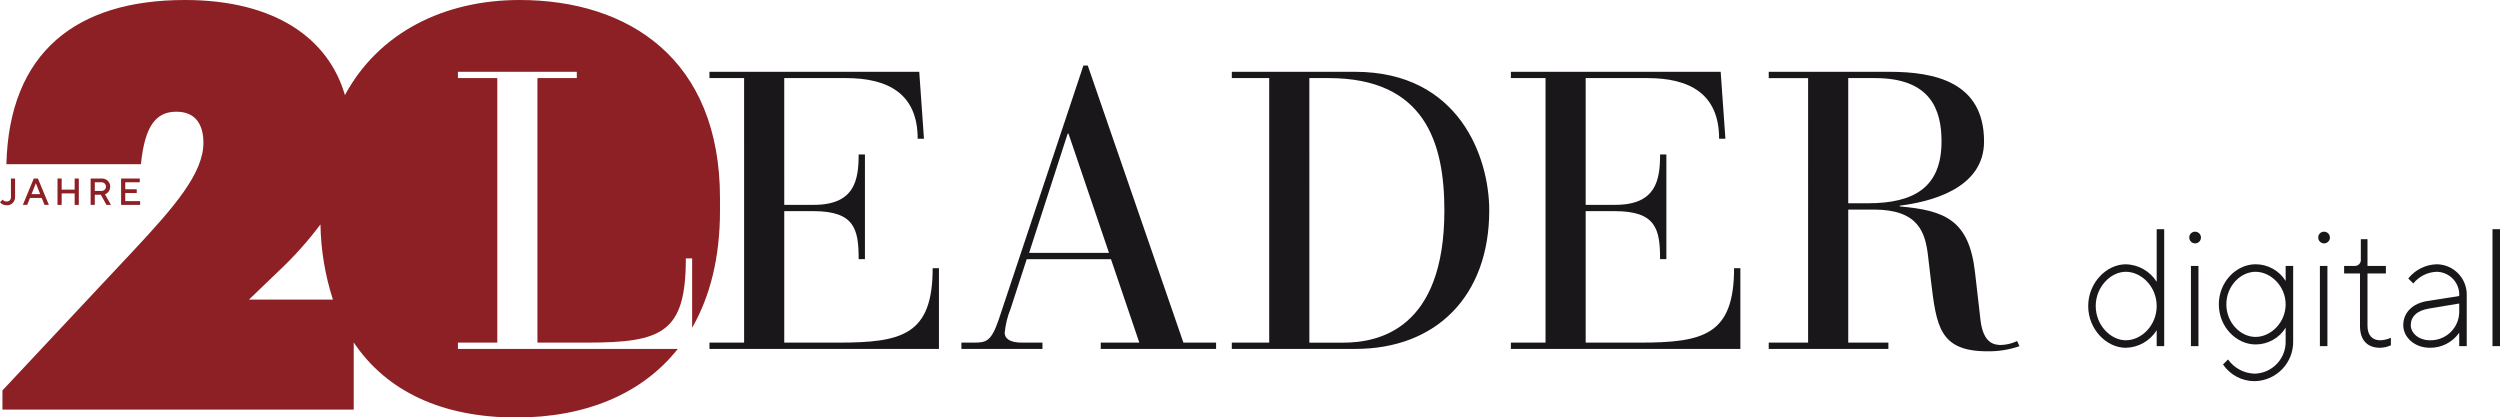 <?xml version="1.0" encoding="UTF-8"?><svg id="Ebene_1" xmlns="http://www.w3.org/2000/svg" width="568.871" height="95.001" viewBox="0 0 568.871 95.001"><defs><style>.cls-1{fill:#8c2025;}.cls-2{fill:#1a171b;}.cls-3{fill:none;}</style></defs><path class="cls-2" d="M490.75,52.152h1.711v26.607h-1.711v-3.612c-1.521,2.43-4.164,3.931-7.031,3.992-4.371,0-8.552-4.181-8.552-9.5s4.181-9.5,8.552-9.5c2.866,.06,5.51,1.561,7.031,3.991v-11.978Zm-7.031,9.693c-3.421,0-6.842,3.421-6.842,7.792s3.421,7.792,6.842,7.792c3.611,0,7.031-3.421,7.031-7.792s-3.42-7.792-7.031-7.792Z"/><path class="cls-2" d="M499.495,52.723c.735,.001,1.329,.597,1.329,1.331s-.596,1.33-1.331,1.329c-.734-.001-1.329-.596-1.329-1.33-.017-.718,.551-1.313,1.269-1.33,.021-.001,.041-.001,.062,0Zm-.951,7.791h1.71v18.245h-1.71v-18.245Z"/><path class="cls-2" d="M520.096,74.578c-1.468,2.367-4.057,3.805-6.842,3.8-4.371,0-8.362-3.991-8.362-9.122s3.991-9.123,8.362-9.123c2.785-.005,5.374,1.433,6.842,3.8v-3.421h1.71v17.1c.109,4.93-3.799,9.014-8.729,9.123-.004,0-.009,0-.013,0-2.89,.015-5.597-1.41-7.222-3.8l1.141-1.139c1.402,1.978,3.657,3.176,6.081,3.23,3.988-.106,7.136-3.424,7.032-7.412v-3.036Zm-6.842,2.09c3.421,0,6.842-3.231,6.842-7.411s-3.421-7.412-6.842-7.412-6.651,3.23-6.651,7.412,3.23,7.411,6.651,7.411h0Z"/><path class="cls-2" d="M528.84,52.723c.735,.001,1.329,.597,1.329,1.331s-.596,1.33-1.331,1.329c-.734-.001-1.329-.596-1.329-1.33-.017-.718,.551-1.313,1.269-1.33,.021-.001,.041-.001,.062,0Zm-.95,7.791h1.71v18.245h-1.71v-18.245Z"/><path class="cls-2" d="M537.202,54.433h1.52v6.081h4.182v1.711h-4.182v11.972c0,2.091,1.141,3.232,2.852,3.232,.854-.017,1.694-.212,2.469-.571v1.71c-.775,.359-1.615,.554-2.469,.571-2.852,0-4.562-1.71-4.562-4.942v-11.972h-3.611v-1.711h2.47c.748-.008,1.348-.622,1.34-1.37-.001-.05-.004-.1-.01-.15l.001-4.561Z"/><path class="cls-2" d="M559.59,67.355c.171-2.867-2.014-5.33-4.88-5.501-.083-.005-.167-.008-.251-.009-2.076,.07-4.019,1.041-5.321,2.66l-1.14-1.14c1.571-1.978,3.936-3.161,6.461-3.231,3.813,.031,6.88,3.147,6.849,6.96-.001,.087-.003,.174-.007,.261v11.4h-1.711v-3.041c-1.515,2.17-4.005,3.451-6.651,3.421-3.611,0-6.081-2.471-6.081-5.131,0-2.851,2.09-4.98,5.511-5.512l7.221-1.137Zm0,3.421v-1.71l-6.841,1.141c-2.851,.456-4.181,1.9-4.181,3.8,0,1.71,1.71,3.421,4.371,3.421,3.589,.084,6.567-2.756,6.651-6.345,.002-.102,.002-.204,0-.307Z"/><path class="cls-2" d="M568.871,78.759h-1.71v-26.607h1.71v26.607Z"/><path class="cls-2" d="M420.562,17.77h6.091c12.719,0,15.136,7.255,15.136,14.421,0,10.39-6.18,14.063-16.749,14.063h-4.478V17.77Zm-9.136,60.192h-8.955v1.433h27.23v-1.433h-9.136v-30.273h5.822c10.122,0,11.734,5.106,12.36,10.749l.628,5.374c1.253,10.3,1.88,16.123,12.809,16.123,2.498,.047,4.984-.347,7.344-1.165l-.538-1.164c-1.148,.55-2.398,.855-3.671,.895-1.523,0-4.032-.358-4.658-5.642l-1.255-10.928c-1.344-11.824-6.807-14.063-17.108-14.958v-.18c6.539-.806,19.169-3.673,19.169-14.6,0-13.525-11.2-15.854-21.5-15.854h-27.496v1.433h8.958l-.003,60.19Zm-59.745,0h-7.882v1.433h52.221v-18.362h-1.434c0,15.227-6.986,16.929-21.5,16.929h-12.269v-29.917h6.63c9.4,0,10.3,4.12,10.3,10.928h1.434v-23.826h-1.434c0,5.822-.894,11.465-10.21,11.465h-6.719V17.77h14.063c9.494,0,16.3,3.493,16.3,13.794h1.433l-1.075-15.227h-47.74v1.433h7.882v60.192Zm-53.74-60.192h4.388c21.945,0,26.335,14.78,26.335,30.1,0,27.051-14.959,30.1-23.021,30.1h-7.7l-.002-60.2Zm-9.137,60.192h-8.508v1.433h28.125c18.362,0,30.453-12,30.453-31.529,0-11.913-6.717-31.529-30.542-31.529h-28.036v1.433h8.508v60.192Zm-36.455-20.423h-18.178l8.778-27.139h.179l9.221,27.139Zm6.9,20.423h-8.778v1.433h26.245v-1.433h-7.435l-21.767-63.058h-.985l-19.258,57.773c-1.7,5.016-2.866,5.285-5.643,5.285h-2.867v1.433h18.45v-1.433h-4.657c-2.866,0-3.941-.985-3.941-2.239,.18-1.877,.633-3.718,1.344-5.464l3.671-11.286h19.169l6.452,18.989Zm-89.929,0h-7.882v1.433h52.219v-18.362h-1.432c0,15.227-6.988,16.929-21.5,16.929h-12.271v-29.917h6.627c9.405,0,10.3,4.12,10.3,10.928h1.433v-23.826h-1.433c0,5.822-.9,11.465-10.211,11.465h-6.718V17.77h14.063c9.494,0,16.3,3.493,16.3,13.794h1.434l-1.075-15.227h-47.738v1.433h7.882l.002,60.192Z"/><path class="cls-3" d="M63.071,62.007l-6.405,6.162h19.094c-1.787-5.53-2.743-11.296-2.836-17.107-2.95,3.936-6.248,7.599-9.853,10.945Z"/><path class="cls-1" d="M163.832,45.061C163.832,13.48,143.08,0,118.232,0c-17.161,0-32.041,7.381-39.746,21.641C74.768,8.792,62.631,0,42.06,0,17.46,0,2.093,11.811,1.453,37.359h30.615c.9-8.987,3.587-11.939,8.071-11.939s6.148,3.08,6.148,7.06c0,6.932-6.532,14.507-16.012,24.648L.556,88.838v4.365H80.491v-15.285c7.51,11.232,20.278,17.083,36.971,17.083,15.868,0,28.669-5.395,36.771-15.606h-50.032v-1.433h8.956V17.77h-8.956v-1.433h27.05v1.433h-8.957v60.192h11.195c17.2,0,22.573-2.239,22.573-19.169h1.433v15.786c4.095-7.12,6.337-16.015,6.337-26.565v-2.953Zm-107.171,23.108l6.405-6.162c3.605-3.346,6.903-7.009,9.853-10.945,.093,5.811,1.049,11.577,2.836,17.107h-19.094Z"/><path class="cls-1" d="M3.431,40.621v4.2c.038,1.007-.748,1.854-1.756,1.892-.072,.003-.145,.001-.217-.005-.563-.004-1.096-.254-1.458-.686l.6-.6c.196,.278,.518,.439,.858,.429,.521,.048,.982-.335,1.03-.856,.005-.058,.005-.115,0-.173v-4.2l.943-.001Z"/><path class="cls-1" d="M7.686,40.62h.944l2.487,6h-.987l-.643-1.586h-2.658l-.644,1.586h-.987l2.488-6Zm-.515,3.56h1.974l-.987-2.487-.987,2.487Z"/><polygon class="cls-1" points="17.934 46.625 16.99 46.625 16.99 44.009 14.031 44.009 14.031 46.625 13.088 46.625 13.088 40.621 14.031 40.621 14.031 43.151 16.99 43.151 16.99 40.621 17.934 40.621 17.934 46.625"/><path class="cls-1" d="M20.628,40.62h2.53c1.022-.043,1.885,.75,1.928,1.772,.001,.024,.002,.048,.002,.072-.003,.776-.478,1.473-1.2,1.759l1.371,2.4h-1.029l-1.287-2.315h-1.372v2.315h-.943v-6.003Zm2.53,.858h-1.587v1.973h1.587c.545-.017,.972-.473,.955-1.018-.017-.52-.435-.938-.955-.955"/><polygon class="cls-1" points="31.889 45.767 31.889 46.625 27.558 46.625 27.558 40.621 31.803 40.621 31.803 41.478 28.501 41.478 28.501 43.065 31.117 43.065 31.117 43.923 28.501 43.923 28.501 45.767 31.889 45.767"/></svg>